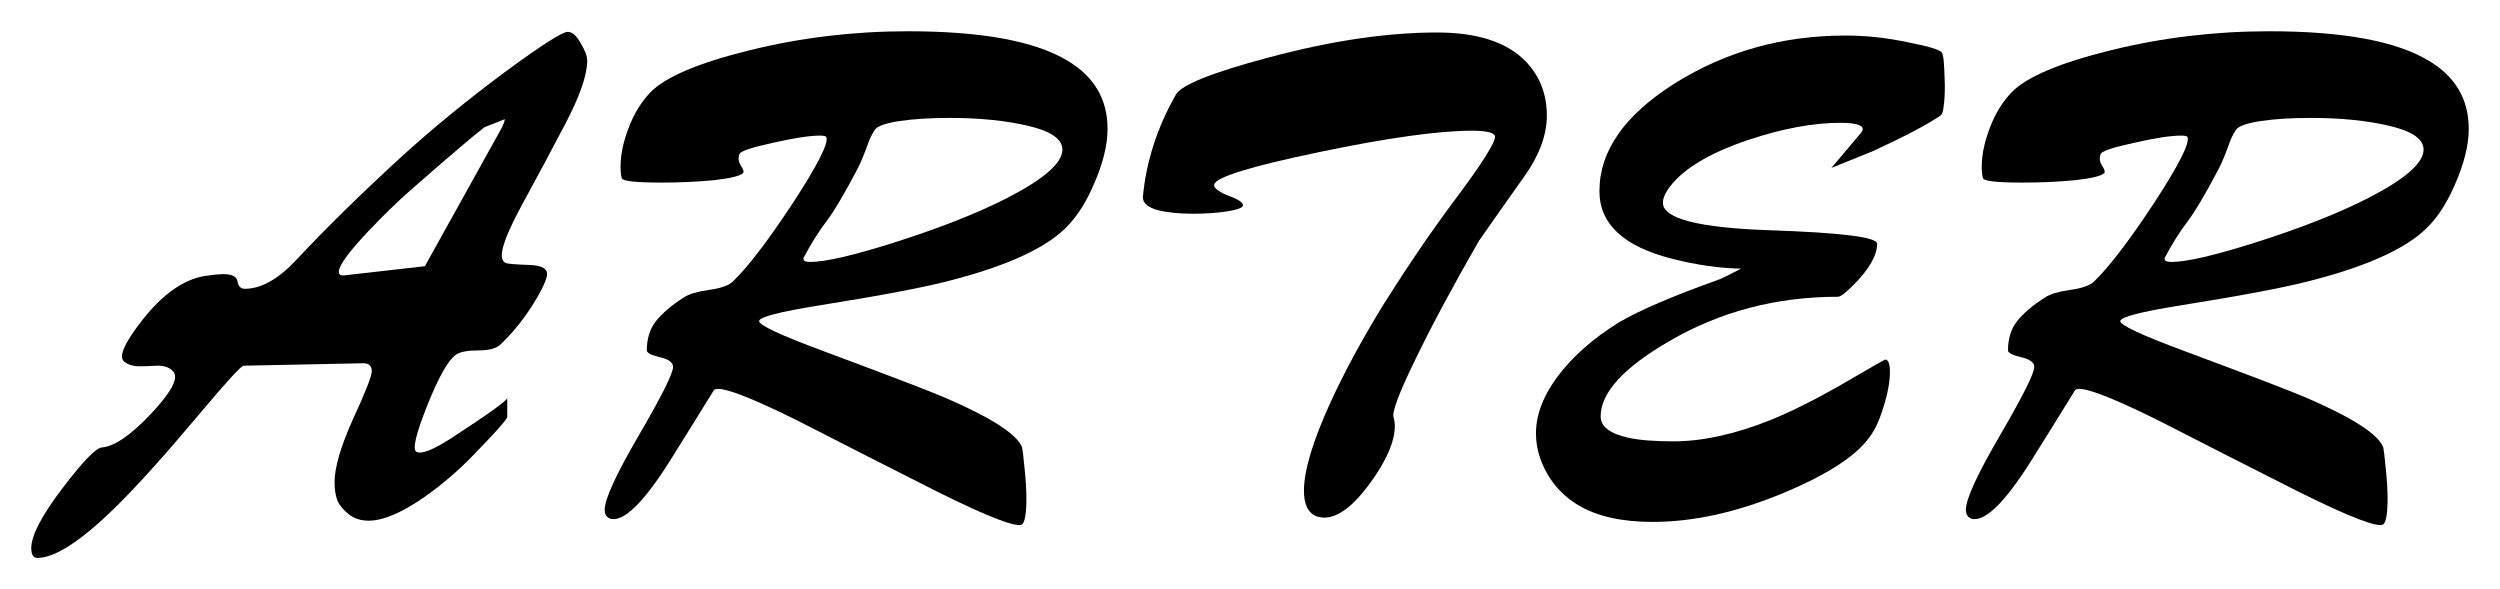 <?xml version="1.0" encoding="UTF-8" standalone="no"?>
<!-- Created with Inkscape (http://www.inkscape.org/) -->

<svg
   xmlns:dc="http://purl.org/dc/elements/1.1/"
   xmlns:cc="http://creativecommons.org/ns#"
   xmlns:rdf="http://www.w3.org/1999/02/22-rdf-syntax-ns#"
   xmlns:svg="http://www.w3.org/2000/svg"
   xmlns="http://www.w3.org/2000/svg"
   xmlns:sodipodi="http://sodipodi.sourceforge.net/DTD/sodipodi-0.dtd"
   xmlns:inkscape="http://www.inkscape.org/namespaces/inkscape"
   width="159.954mm"
   height="37.697mm"
   viewBox="0 0 566.767 133.571"
   id="svg4196"
   version="1.1"
   inkscape:version="0.91 r13725"
   sodipodi:docname="20160314_Header_noFONT.svg">
  <defs
     id="defs4198" />
  <sodipodi:namedview
     id="base"
     pagecolor="#ffffff"
     bordercolor="#666666"
     borderopacity="1.0"
     inkscape:pageopacity="0.0"
     inkscape:pageshadow="2"
     inkscape:zoom="0.49497475"
     inkscape:cx="-162.43067"
     inkscape:cy="-380.1029"
     inkscape:document-units="px"
     inkscape:current-layer="text4142"
     showgrid="false"
     fit-margin-top="2"
     fit-margin-left="2"
     fit-margin-right="2"
     fit-margin-bottom="2"
     inkscape:window-width="1600"
     inkscape:window-height="837"
     inkscape:window-x="-8"
     inkscape:window-y="-8"
     inkscape:window-maximized="1" />
  <g
     inkscape:label="Ebene 1"
     inkscape:groupmode="layer"
     id="layer1"
     transform="translate(-84.757,-85.275)">
    <g
       style="font-style:normal;font-variant:normal;font-weight:100;font-stretch:normal;font-size:138.352px;line-height:125%;font-family:Brussels;-inkscape-font-specification:'Brussels, Thin';text-align:start;letter-spacing:0px;word-spacing:0px;writing-mode:lr-tb;text-anchor:start;fill:#000000;fill-opacity:1;stroke:none;stroke-width:1px;stroke-linecap:butt;stroke-linejoin:miter;stroke-opacity:1"
       id="text4142">
      <path
         d="m 163.925,201.936 q -1.799,-1.384 -2.629,-3.044 -0.692,-1.799 -0.692,-4.289 0,-4.981 4.151,-14.25 4.289,-9.27 4.289,-10.93 0,-1.799 -1.937,-1.799 l -27.117,0.553 q -0.83,0 -10.238,11.206 -11.622,13.835 -18.954,21.029 -11.622,11.345 -17.571,11.345 -1.384,0 -1.384,-2.214 0,-4.289 7.056,-13.558 7.056,-9.27 8.993,-9.27 4.289,-0.415 11.068,-7.609 6.918,-7.333 5.119,-9.546 -1.107,-1.384 -3.597,-1.384 -2.629,0.138 -4.012,0.138 -2.352,0 -3.597,-1.107 -1.937,-1.66 4.289,-9.546 6.779,-8.578 13.974,-9.823 2.905,-0.415 4.289,-0.415 2.905,0 3.182,1.66 0.277,1.66 1.66,1.66 5.534,0 11.622,-6.503 9.823,-10.515 23.52,-23.105 11.068,-10.1 24.35,-19.923 11.898,-8.716 13.697,-8.716 1.522,0 2.905,2.49 1.522,2.49 1.522,4.012 0,4.842 -4.842,14.112 -4.842,9.27 -9.685,18.124 -4.842,8.855 -4.842,11.898 0,1.384 0.968,1.799 1.107,0.277 5.396,0.415 4.289,0.138 3.874,2.49 -0.553,2.352 -3.459,6.918 -3.32,5.119 -7.194,8.716 -1.384,1.245 -4.981,1.245 -3.597,0 -4.981,0.968 -2.629,1.799 -6.503,11.483 -3.874,9.685 -2.49,10.515 1.66,0.968 7.886,-3.044 12.728,-8.301 12.728,-9.131 l 0,4.289 q 0,0.415 -2.629,3.32 -0.968,1.107 -5.119,5.396 -5.119,5.257 -10.791,9.27 -7.886,5.534 -12.867,5.534 -2.629,0 -4.427,-1.384 z m 34.45,-87.438 q 0.83,-1.66 0.83,-2.214 -2.352,0.968 -4.566,1.799 -3.32,2.49 -16.741,14.25 -4.566,4.012 -9.685,9.408 -6.641,7.056 -6.641,9.131 0,0.968 1.245,0.83 l 18.262,-2.075 17.294,-31.129 z"
         style=""
         id="path4753" />
      <path
         d="m 232.223,106.196 q 5.119,-5.257 22.551,-9.546 17.432,-4.289 35.833,-4.289 25.042,0 36.11,6.641 9.131,5.396 9.131,15.495 0,5.534 -3.182,12.728 -3.044,7.056 -7.471,10.791 -7.471,6.364 -25.318,10.93 -8.439,2.214 -29.192,5.534 -13.835,2.214 -13.835,3.597 0,1.384 14.527,6.779 22.69,8.439 27.809,10.653 15.634,6.779 17.294,11.206 0.138,0.553 0.553,4.704 0.415,4.012 0.415,6.779 0,5.119 -0.968,5.949 -1.799,1.245 -19.093,-7.333 -15.91,-8.024 -31.821,-16.187 -17.294,-8.578 -18.954,-6.918 -5.811,9.408 -10.238,16.464 -8.716,13.697 -13.143,12.728 -1.384,-0.415 -1.384,-2.075 0,-3.597 7.748,-16.879 7.748,-13.282 7.748,-15.495 0,-1.522 -3.044,-2.214 -2.905,-0.692 -2.905,-1.522 0,-4.012 2.075,-6.641 2.214,-2.767 6.364,-5.396 1.66,-1.107 5.534,-1.66 4.012,-0.553 5.396,-1.799 5.119,-4.842 13.697,-17.847 8.578,-13.143 7.609,-15.08 -0.277,-0.277 -1.384,-0.277 -3.597,0 -10.791,1.66 -7.056,1.522 -7.471,2.49 -0.553,1.245 0.277,2.629 0.83,1.245 0.553,1.66 -0.692,0.968 -6.503,1.66 -5.672,0.553 -12.037,0.553 -8.578,0 -8.993,-0.968 -0.277,-0.968 -0.277,-2.629 0,-4.012 1.799,-8.716 1.799,-4.842 4.981,-8.163 z m 50.913,8.439 q -0.83,1.245 -1.384,2.629 -1.522,4.289 -2.629,6.364 -4.427,8.439 -7.056,11.898 -2.629,3.459 -5.119,8.163 -0.138,0.415 0.138,0.692 0.415,0.277 1.384,0.277 5.119,0 19.093,-4.427 15.219,-4.842 25.318,-9.961 12.728,-6.503 12.728,-11.068 0,-3.597 -7.748,-5.396 -7.609,-1.799 -17.847,-1.799 -6.503,0 -11.206,0.692 -4.704,0.692 -5.672,1.937 z"
         style=""
         id="path4755" />
      <path
         d="m 420.076,139.816 q -8.993,15.634 -14.527,27.117 -5.534,11.345 -4.842,13.005 0.277,1.107 0.277,1.799 0,5.396 -5.672,13.143 -5.672,7.748 -10.376,7.748 -0.553,0 -1.66,-0.277 -2.905,-1.107 -2.905,-5.811 0,-6.918 6.087,-20.199 4.842,-10.515 12.175,-22.413 8.024,-12.728 15.772,-23.105 9.546,-12.728 9.27,-14.665 -0.277,-1.245 -5.257,-1.245 -11.345,0 -34.588,4.842 -23.243,4.842 -23.796,7.333 -0.277,1.107 3.044,2.49 3.459,1.245 3.459,2.214 0,0.83 -3.459,1.384 -3.459,0.553 -7.886,0.553 -4.704,0 -8.024,-0.83 -3.32,-0.968 -3.32,-2.905 1.107,-12.037 7.471,-23.243 1.799,-3.32 21.029,-8.439 21.168,-5.672 38.185,-5.672 13.835,0 20.199,6.641 4.704,4.981 4.704,12.175 0,6.641 -5.119,13.835 -5.119,7.194 -10.238,14.527 z"
         style=""
         id="path4757" />
      <path
         d="m 447.635,179.661 q 0,3.459 6.226,4.842 3.736,0.83 10.238,0.83 9.823,0 21.721,-4.704 7.609,-3.044 17.847,-8.993 8.301,-4.842 8.439,-4.842 1.107,0 1.107,2.767 0,3.459 -1.522,8.163 -1.384,4.704 -3.735,7.471 -4.842,5.949 -18.677,11.76 -15.91,6.641 -29.884,6.641 -10.376,0 -16.741,-3.735 -6.226,-3.736 -8.716,-10.653 -0.968,-2.767 -0.968,-5.672 0,-6.364 4.981,-13.005 5.119,-6.779 13.835,-12.175 7.056,-4.151 22.966,-9.823 2.352,-1.107 4.704,-2.352 -7.333,-0.138 -15.495,-2.214 -16.602,-4.151 -16.602,-15.357 0,-13.697 17.156,-24.488 17.294,-10.791 38.6,-10.791 7.056,0 14.112,1.522 7.194,1.384 7.748,2.352 0.415,0.553 0.553,3.597 0.138,2.905 0.138,3.735 0,3.182 -0.277,4.842 -0.138,1.66 -0.692,2.075 -4.427,3.044 -15.219,8.024 -4.842,1.937 -9.546,3.874 l 6.779,-8.024 q 0.83,-1.107 -0.415,-1.66 -1.245,-0.553 -4.289,-0.553 -9.27,0 -20.891,3.874 -13.974,4.704 -18.401,11.483 -0.968,1.522 -0.968,2.767 0,5.396 24.212,6.226 24.35,0.83 24.35,3.044 0,4.012 -5.396,9.408 -2.629,2.629 -3.459,2.629 -21.029,0 -38.323,10.1 -15.495,8.993 -15.495,17.017 z"
         style=""
         id="path4759" />
      <path
         d="m 540.812,106.196 q 5.119,-5.257 22.551,-9.546 17.432,-4.289 35.833,-4.289 25.042,0 36.11,6.641 9.131,5.396 9.131,15.495 0,5.534 -3.182,12.728 -3.044,7.056 -7.471,10.791 -7.471,6.364 -25.318,10.93 -8.439,2.214 -29.192,5.534 -13.835,2.214 -13.835,3.597 0,1.384 14.527,6.779 22.69,8.439 27.809,10.653 15.634,6.779 17.294,11.206 0.138,0.553 0.553,4.704 0.415,4.012 0.415,6.779 0,5.119 -0.968,5.949 -1.799,1.245 -19.093,-7.333 -15.91,-8.024 -31.821,-16.187 -17.294,-8.578 -18.954,-6.918 -5.811,9.408 -10.238,16.464 -8.716,13.697 -13.143,12.728 -1.384,-0.415 -1.384,-2.075 0,-3.597 7.748,-16.879 7.748,-13.282 7.748,-15.495 0,-1.522 -3.044,-2.214 -2.905,-0.692 -2.905,-1.522 0,-4.012 2.075,-6.641 2.214,-2.767 6.364,-5.396 1.66,-1.107 5.534,-1.66 4.012,-0.553 5.396,-1.799 5.119,-4.842 13.697,-17.847 8.578,-13.143 7.609,-15.08 -0.277,-0.277 -1.384,-0.277 -3.597,0 -10.791,1.66 -7.056,1.522 -7.471,2.49 -0.553,1.245 0.277,2.629 0.83,1.245 0.553,1.66 -0.692,0.968 -6.503,1.66 -5.672,0.553 -12.037,0.553 -8.578,0 -8.993,-0.968 -0.277,-0.968 -0.277,-2.629 0,-4.012 1.799,-8.716 1.799,-4.842 4.981,-8.163 z m 50.913,8.439 q -0.83,1.245 -1.384,2.629 -1.522,4.289 -2.629,6.364 -4.427,8.439 -7.056,11.898 -2.629,3.459 -5.119,8.163 -0.138,0.415 0.138,0.692 0.415,0.277 1.384,0.277 5.119,0 19.093,-4.427 15.219,-4.842 25.318,-9.961 12.728,-6.503 12.728,-11.068 0,-3.597 -7.748,-5.396 -7.609,-1.799 -17.847,-1.799 -6.503,0 -11.206,0.692 -4.704,0.692 -5.672,1.937 z"
         style=""
         id="path4761" />
    </g>
  </g>
</svg>
